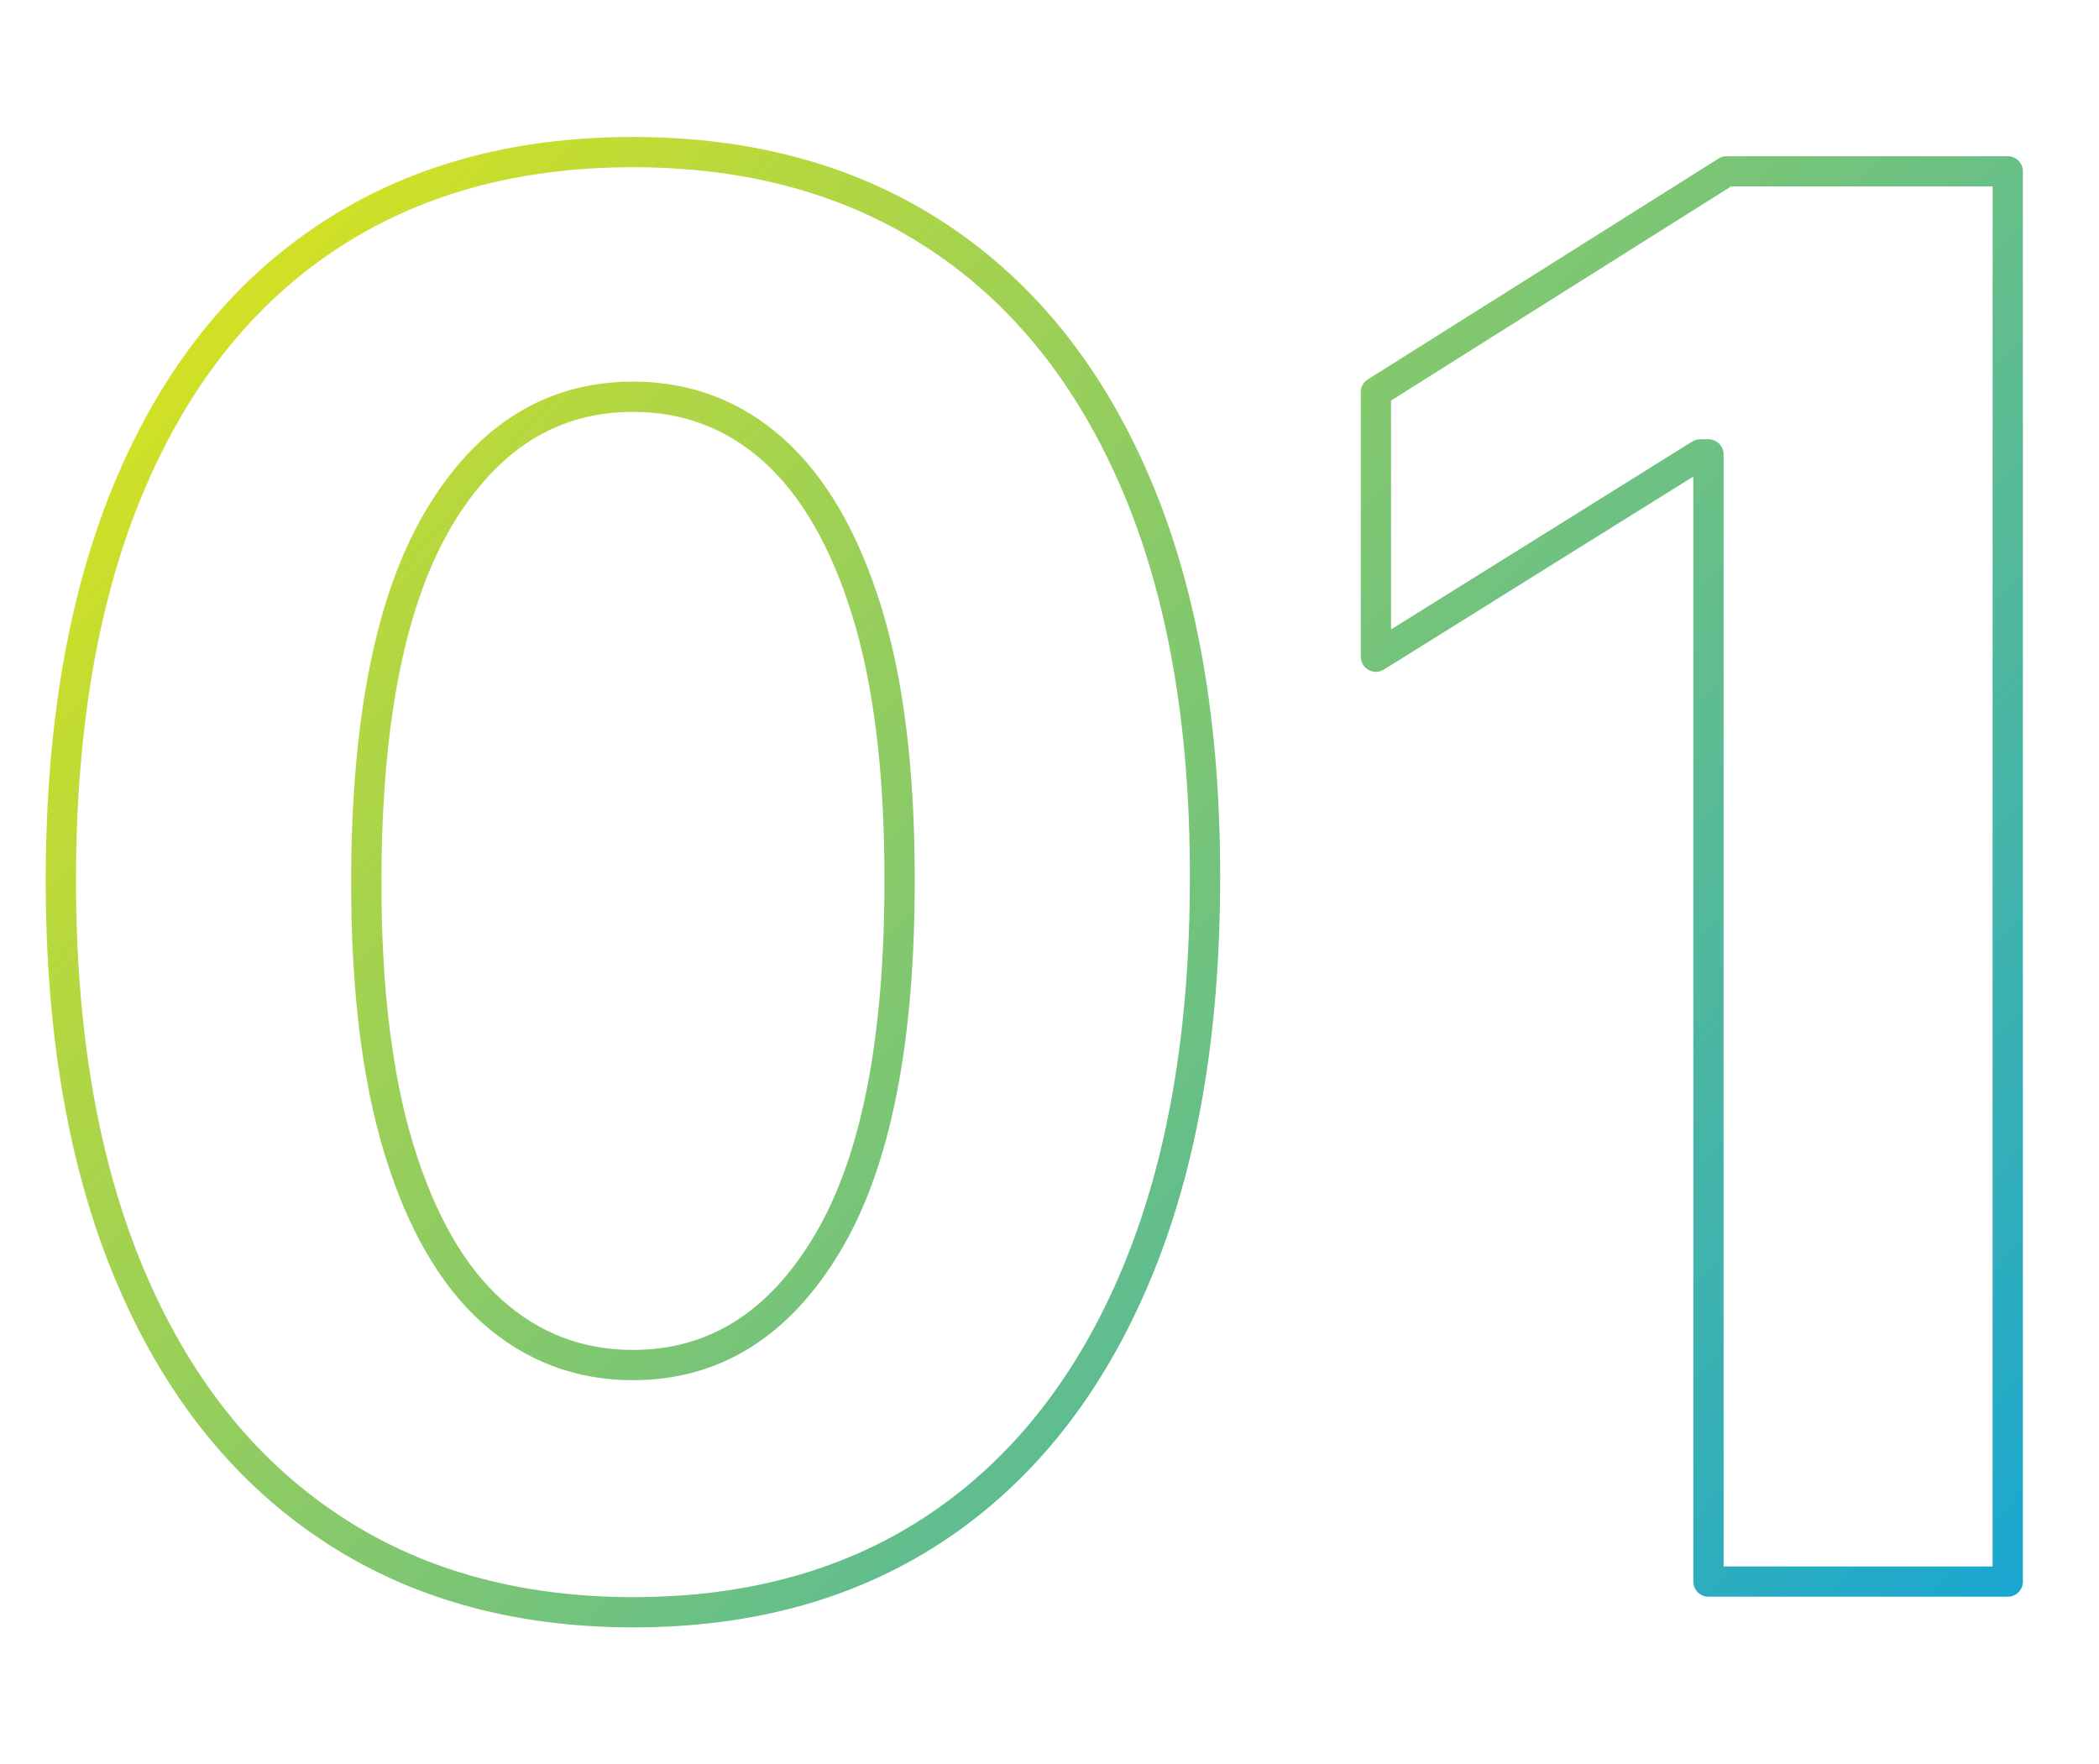 <svg width="69" height="58" viewBox="0 0 69 58" fill="none" xmlns="http://www.w3.org/2000/svg">
<path fill-rule="evenodd" clip-rule="evenodd" d="M20.806 53C16.901 52.995 13.54 52.039 10.734 50.132C7.922 48.23 5.761 45.474 4.251 41.872C2.742 38.266 1.995 33.932 2 28.865C2.011 23.803 2.768 19.49 4.278 15.931C5.788 12.372 7.943 9.664 10.749 7.799C13.561 5.93 16.912 5 20.806 5C24.701 5 28.057 5.935 30.868 7.804C33.685 9.674 35.846 12.388 37.361 15.947C38.871 19.506 39.623 23.808 39.612 28.865C39.612 33.953 38.86 38.292 37.35 41.899C35.841 45.5 33.68 48.252 30.879 50.153C28.073 52.055 24.717 53 20.806 53ZM20.806 44.873C23.474 44.873 25.608 43.54 27.198 40.874C28.793 38.208 29.582 34.203 29.572 28.865C29.572 25.348 29.214 22.422 28.489 20.079C27.763 17.737 26.744 15.979 25.432 14.8C24.119 13.626 22.578 13.042 20.806 13.042C18.155 13.042 16.031 14.359 14.447 16.999C12.862 19.639 12.057 23.596 12.041 28.865C12.03 32.418 12.387 35.382 13.108 37.756C13.833 40.136 14.852 41.915 16.165 43.099C17.483 44.279 19.03 44.873 20.806 44.873ZM66 5.632V51.991H56.162V14.938H55.89L45.23 21.588V12.893L56.76 5.632H66Z" stroke="url(#paint0_linear_222_2015)" stroke-width="0.995" stroke-miterlimit="2" stroke-linejoin="round"/>
<defs>
<linearGradient id="paint0_linear_222_2015" x1="-1.756" y1="-3.312" x2="71.561" y2="61.329" gradientUnits="userSpaceOnUse">
<stop stop-color="#F9ED00"/>
<stop offset="1" stop-color="#009FE8"/>
</linearGradient>
</defs>
</svg>
